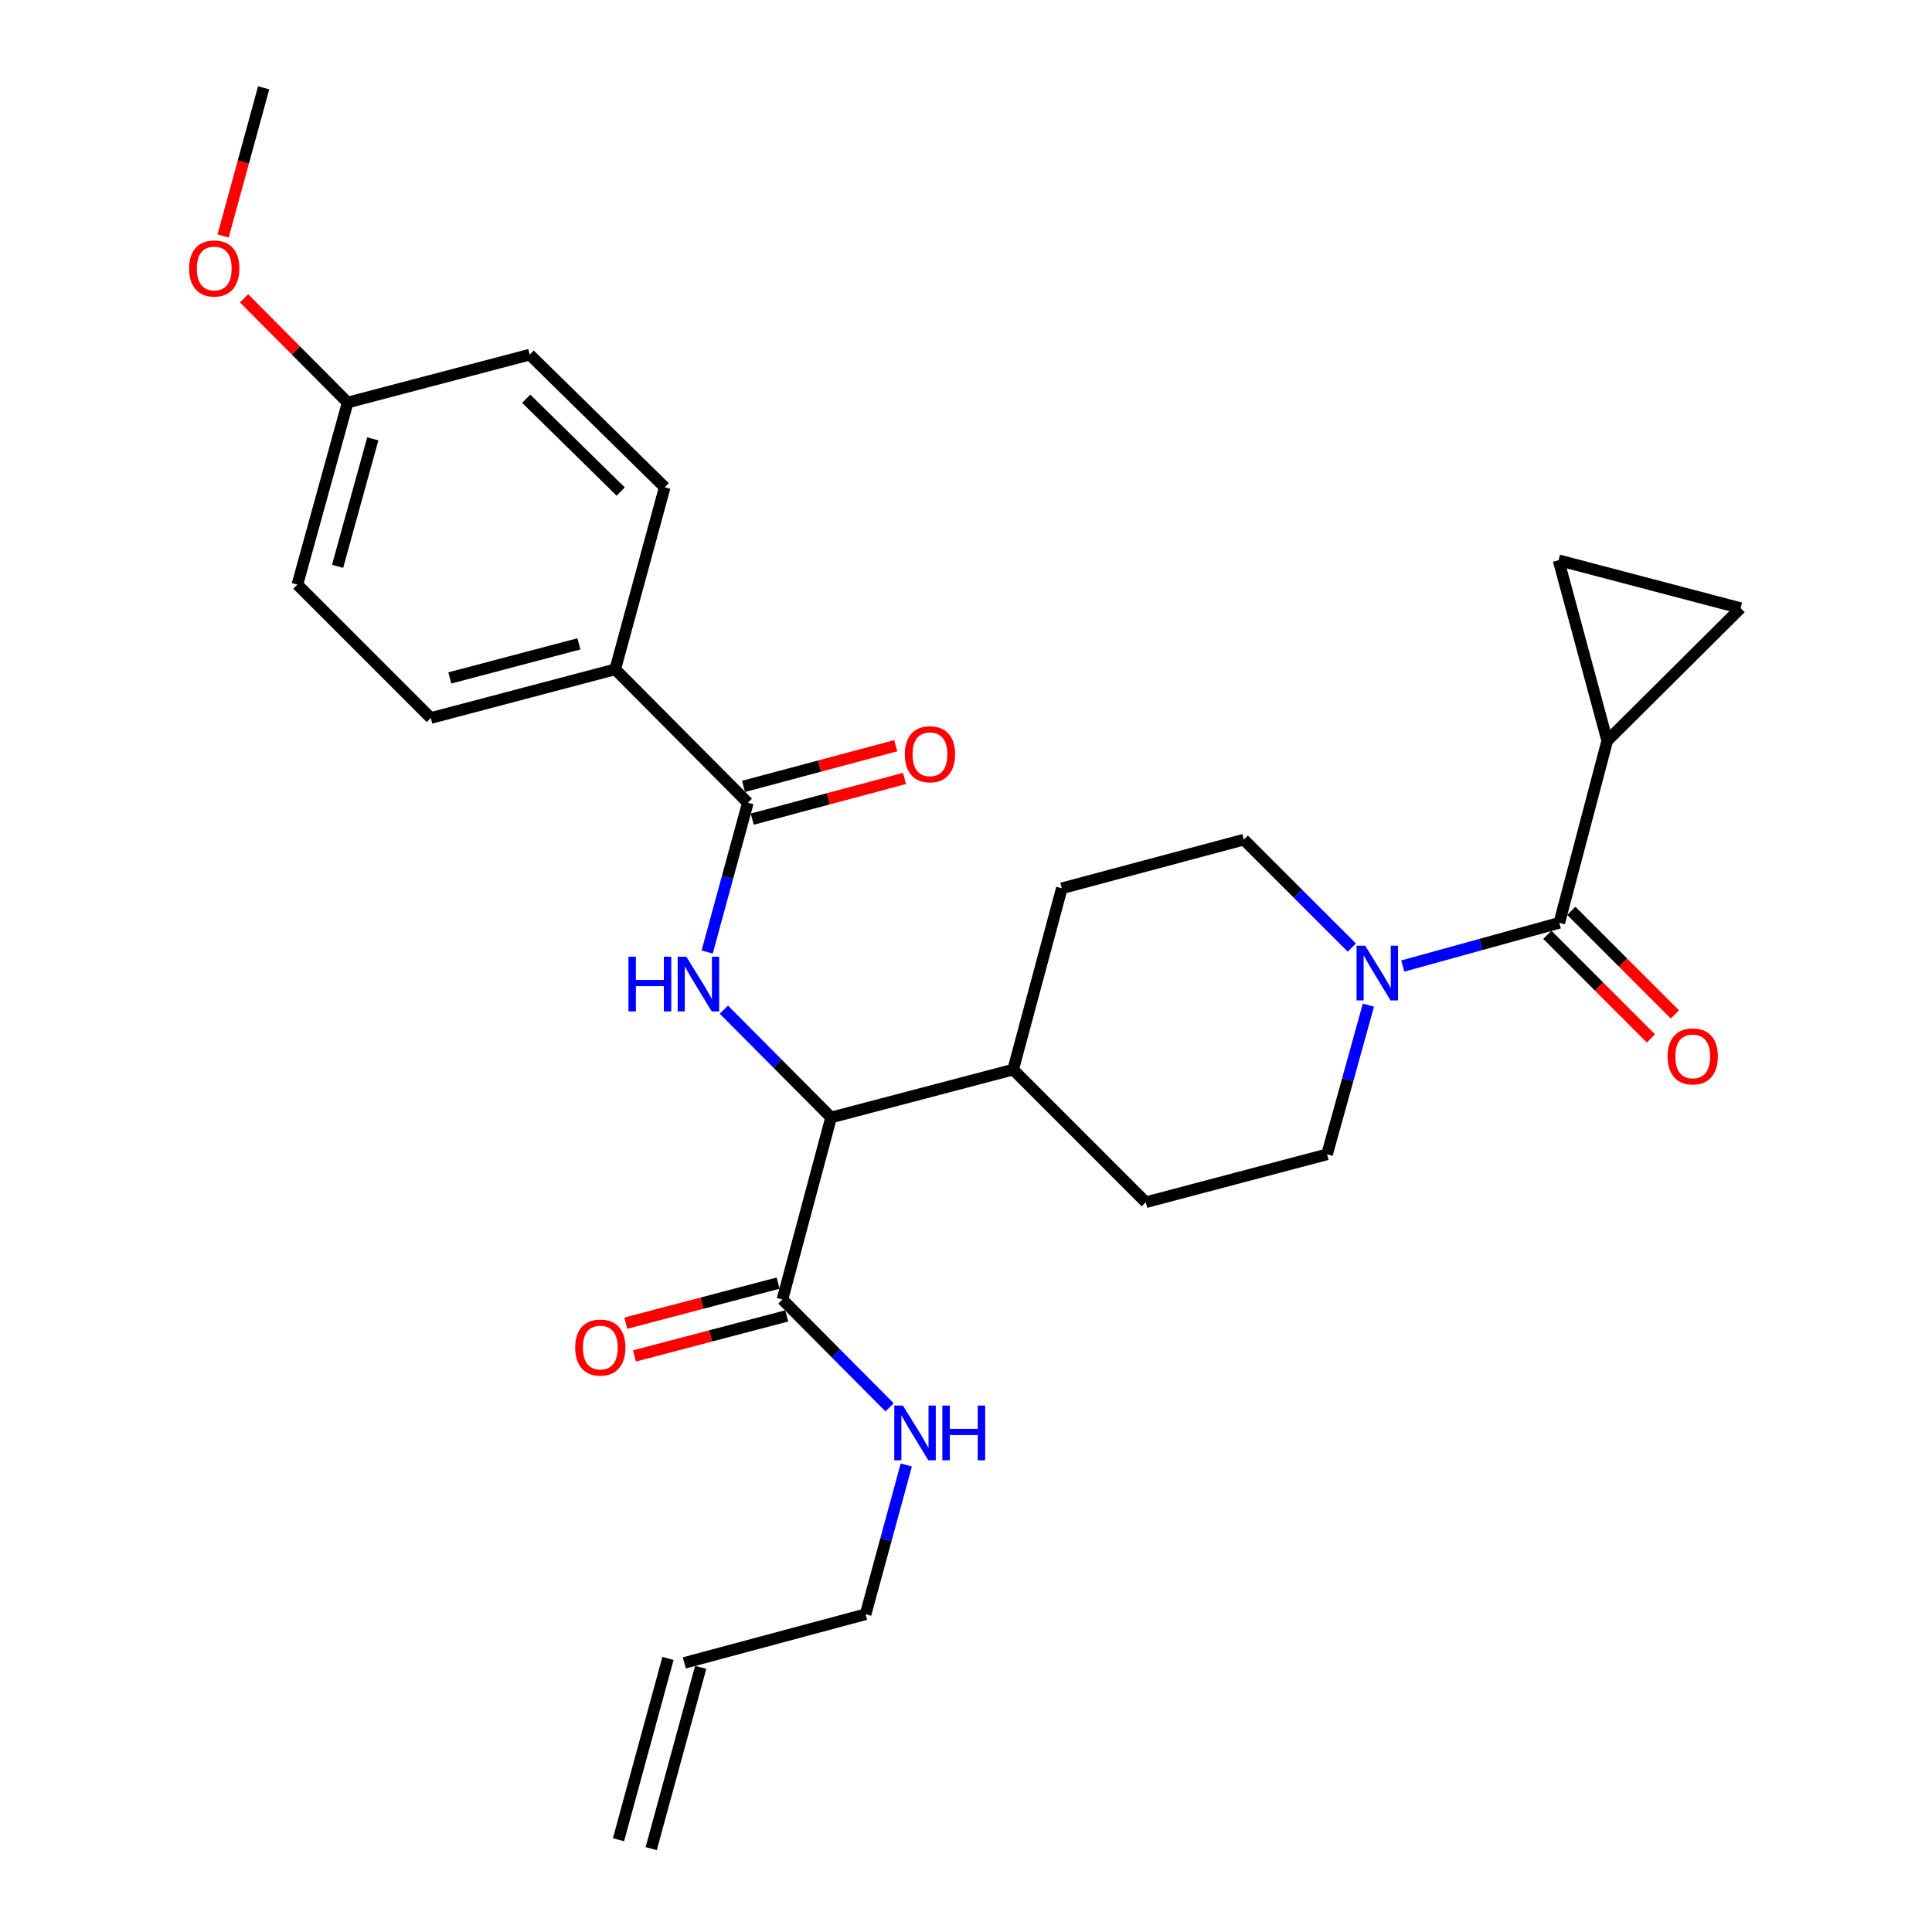 <?xml version='1.0' encoding='iso-8859-1'?>
<svg version='1.1' baseProfile='full'
              xmlns='http://www.w3.org/2000/svg'
                      xmlns:rdkit='http://www.rdkit.org/xml'
                      xmlns:xlink='http://www.w3.org/1999/xlink'
                  xml:space='preserve'
width='1000px' height='1000px' viewBox='0 0 1000 1000'>
<!-- END OF HEADER -->
<rect style='opacity:1.0;fill:#FFFFFF;stroke:none' width='1000' height='1000' x='0' y='0'> </rect>
<path class='bond-2' d='M 366.032,492.755 L 376.562,454.132' style='fill:none;fill-rule:evenodd;stroke:#0000FF;stroke-width:6px;stroke-linecap:butt;stroke-linejoin:miter;stroke-opacity:1' />
<path class='bond-2' d='M 376.562,454.132 L 387.093,415.51' style='fill:none;fill-rule:evenodd;stroke:#000000;stroke-width:6px;stroke-linecap:butt;stroke-linejoin:miter;stroke-opacity:1' />
<path class='bond-4' d='M 374.683,522.598 L 402.422,550.498' style='fill:none;fill-rule:evenodd;stroke:#0000FF;stroke-width:6px;stroke-linecap:butt;stroke-linejoin:miter;stroke-opacity:1' />
<path class='bond-4' d='M 402.422,550.498 L 430.161,578.399' style='fill:none;fill-rule:evenodd;stroke:#000000;stroke-width:6px;stroke-linecap:butt;stroke-linejoin:miter;stroke-opacity:1' />
<path class='bond-0' d='M 807.097,477.652 L 766.581,488.834' style='fill:none;fill-rule:evenodd;stroke:#000000;stroke-width:6px;stroke-linecap:butt;stroke-linejoin:miter;stroke-opacity:1' />
<path class='bond-0' d='M 766.581,488.834 L 726.064,500.016' style='fill:none;fill-rule:evenodd;stroke:#0000FF;stroke-width:6px;stroke-linecap:butt;stroke-linejoin:miter;stroke-opacity:1' />
<path class='bond-3' d='M 807.097,477.652 L 831.902,383.425' style='fill:none;fill-rule:evenodd;stroke:#000000;stroke-width:6px;stroke-linecap:butt;stroke-linejoin:miter;stroke-opacity:1' />
<path class='bond-11' d='M 800.895,483.854 L 827.705,510.664' style='fill:none;fill-rule:evenodd;stroke:#000000;stroke-width:6px;stroke-linecap:butt;stroke-linejoin:miter;stroke-opacity:1' />
<path class='bond-11' d='M 827.705,510.664 L 854.515,537.475' style='fill:none;fill-rule:evenodd;stroke:#FF0000;stroke-width:6px;stroke-linecap:butt;stroke-linejoin:miter;stroke-opacity:1' />
<path class='bond-11' d='M 813.3,471.449 L 840.11,498.259' style='fill:none;fill-rule:evenodd;stroke:#000000;stroke-width:6px;stroke-linecap:butt;stroke-linejoin:miter;stroke-opacity:1' />
<path class='bond-11' d='M 840.11,498.259 L 866.92,525.07' style='fill:none;fill-rule:evenodd;stroke:#FF0000;stroke-width:6px;stroke-linecap:butt;stroke-linejoin:miter;stroke-opacity:1' />
<path class='bond-1' d='M 699.699,490.475 L 671.759,462.539' style='fill:none;fill-rule:evenodd;stroke:#0000FF;stroke-width:6px;stroke-linecap:butt;stroke-linejoin:miter;stroke-opacity:1' />
<path class='bond-1' d='M 671.759,462.539 L 643.818,434.603' style='fill:none;fill-rule:evenodd;stroke:#000000;stroke-width:6px;stroke-linecap:butt;stroke-linejoin:miter;stroke-opacity:1' />
<path class='bond-28' d='M 708.283,520.249 L 697.585,558.865' style='fill:none;fill-rule:evenodd;stroke:#0000FF;stroke-width:6px;stroke-linecap:butt;stroke-linejoin:miter;stroke-opacity:1' />
<path class='bond-28' d='M 697.585,558.865 L 686.887,597.482' style='fill:none;fill-rule:evenodd;stroke:#000000;stroke-width:6px;stroke-linecap:butt;stroke-linejoin:miter;stroke-opacity:1' />
<path class='bond-8' d='M 387.093,415.51 L 318.44,346.448' style='fill:none;fill-rule:evenodd;stroke:#000000;stroke-width:6px;stroke-linecap:butt;stroke-linejoin:miter;stroke-opacity:1' />
<path class='bond-13' d='M 389.357,423.984 L 428.761,413.455' style='fill:none;fill-rule:evenodd;stroke:#000000;stroke-width:6px;stroke-linecap:butt;stroke-linejoin:miter;stroke-opacity:1' />
<path class='bond-13' d='M 428.761,413.455 L 468.164,402.925' style='fill:none;fill-rule:evenodd;stroke:#FF0000;stroke-width:6px;stroke-linecap:butt;stroke-linejoin:miter;stroke-opacity:1' />
<path class='bond-13' d='M 384.828,407.036 L 424.232,396.506' style='fill:none;fill-rule:evenodd;stroke:#000000;stroke-width:6px;stroke-linecap:butt;stroke-linejoin:miter;stroke-opacity:1' />
<path class='bond-13' d='M 424.232,396.506 L 463.635,385.977' style='fill:none;fill-rule:evenodd;stroke:#FF0000;stroke-width:6px;stroke-linecap:butt;stroke-linejoin:miter;stroke-opacity:1' />
<path class='bond-6' d='M 831.902,383.425 L 900.934,314.773' style='fill:none;fill-rule:evenodd;stroke:#000000;stroke-width:6px;stroke-linecap:butt;stroke-linejoin:miter;stroke-opacity:1' />
<path class='bond-7' d='M 831.902,383.425 L 806.698,289.988' style='fill:none;fill-rule:evenodd;stroke:#000000;stroke-width:6px;stroke-linecap:butt;stroke-linejoin:miter;stroke-opacity:1' />
<path class='bond-5' d='M 430.161,578.399 L 404.977,672.626' style='fill:none;fill-rule:evenodd;stroke:#000000;stroke-width:6px;stroke-linecap:butt;stroke-linejoin:miter;stroke-opacity:1' />
<path class='bond-12' d='M 430.161,578.399 L 524.407,553.624' style='fill:none;fill-rule:evenodd;stroke:#000000;stroke-width:6px;stroke-linecap:butt;stroke-linejoin:miter;stroke-opacity:1' />
<path class='bond-14' d='M 402.746,664.142 L 363.337,674.505' style='fill:none;fill-rule:evenodd;stroke:#000000;stroke-width:6px;stroke-linecap:butt;stroke-linejoin:miter;stroke-opacity:1' />
<path class='bond-14' d='M 363.337,674.505 L 323.927,684.868' style='fill:none;fill-rule:evenodd;stroke:#FF0000;stroke-width:6px;stroke-linecap:butt;stroke-linejoin:miter;stroke-opacity:1' />
<path class='bond-14' d='M 407.208,681.109 L 367.798,691.472' style='fill:none;fill-rule:evenodd;stroke:#000000;stroke-width:6px;stroke-linecap:butt;stroke-linejoin:miter;stroke-opacity:1' />
<path class='bond-14' d='M 367.798,691.472 L 328.388,701.834' style='fill:none;fill-rule:evenodd;stroke:#FF0000;stroke-width:6px;stroke-linecap:butt;stroke-linejoin:miter;stroke-opacity:1' />
<path class='bond-17' d='M 404.977,672.626 L 432.711,700.529' style='fill:none;fill-rule:evenodd;stroke:#000000;stroke-width:6px;stroke-linecap:butt;stroke-linejoin:miter;stroke-opacity:1' />
<path class='bond-17' d='M 432.711,700.529 L 460.445,728.433' style='fill:none;fill-rule:evenodd;stroke:#0000FF;stroke-width:6px;stroke-linecap:butt;stroke-linejoin:miter;stroke-opacity:1' />
<path class='bond-30' d='M 900.934,314.773 L 806.698,289.988' style='fill:none;fill-rule:evenodd;stroke:#000000;stroke-width:6px;stroke-linecap:butt;stroke-linejoin:miter;stroke-opacity:1' />
<path class='bond-18' d='M 318.44,346.448 L 222.985,371.632' style='fill:none;fill-rule:evenodd;stroke:#000000;stroke-width:6px;stroke-linecap:butt;stroke-linejoin:miter;stroke-opacity:1' />
<path class='bond-18' d='M 299.646,333.263 L 232.828,350.892' style='fill:none;fill-rule:evenodd;stroke:#000000;stroke-width:6px;stroke-linecap:butt;stroke-linejoin:miter;stroke-opacity:1' />
<path class='bond-19' d='M 318.44,346.448 L 344.053,252.221' style='fill:none;fill-rule:evenodd;stroke:#000000;stroke-width:6px;stroke-linecap:butt;stroke-linejoin:miter;stroke-opacity:1' />
<path class='bond-9' d='M 686.887,597.482 L 593.05,622.276' style='fill:none;fill-rule:evenodd;stroke:#000000;stroke-width:6px;stroke-linecap:butt;stroke-linejoin:miter;stroke-opacity:1' />
<path class='bond-10' d='M 643.818,434.603 L 549.592,459.787' style='fill:none;fill-rule:evenodd;stroke:#000000;stroke-width:6px;stroke-linecap:butt;stroke-linejoin:miter;stroke-opacity:1' />
<path class='bond-15' d='M 524.407,553.624 L 549.592,459.787' style='fill:none;fill-rule:evenodd;stroke:#000000;stroke-width:6px;stroke-linecap:butt;stroke-linejoin:miter;stroke-opacity:1' />
<path class='bond-16' d='M 524.407,553.624 L 593.05,622.276' style='fill:none;fill-rule:evenodd;stroke:#000000;stroke-width:6px;stroke-linecap:butt;stroke-linejoin:miter;stroke-opacity:1' />
<path class='bond-26' d='M 469.096,758.279 L 458.566,796.902' style='fill:none;fill-rule:evenodd;stroke:#0000FF;stroke-width:6px;stroke-linecap:butt;stroke-linejoin:miter;stroke-opacity:1' />
<path class='bond-26' d='M 458.566,796.902 L 448.036,835.524' style='fill:none;fill-rule:evenodd;stroke:#000000;stroke-width:6px;stroke-linecap:butt;stroke-linejoin:miter;stroke-opacity:1' />
<path class='bond-24' d='M 222.985,371.632 L 153.923,302.59' style='fill:none;fill-rule:evenodd;stroke:#000000;stroke-width:6px;stroke-linecap:butt;stroke-linejoin:miter;stroke-opacity:1' />
<path class='bond-23' d='M 344.053,252.221 L 274.182,183.569' style='fill:none;fill-rule:evenodd;stroke:#000000;stroke-width:6px;stroke-linecap:butt;stroke-linejoin:miter;stroke-opacity:1' />
<path class='bond-23' d='M 321.277,254.437 L 272.368,206.38' style='fill:none;fill-rule:evenodd;stroke:#000000;stroke-width:6px;stroke-linecap:butt;stroke-linejoin:miter;stroke-opacity:1' />
<path class='bond-20' d='M 354.209,860.709 L 448.036,835.524' style='fill:none;fill-rule:evenodd;stroke:#000000;stroke-width:6px;stroke-linecap:butt;stroke-linejoin:miter;stroke-opacity:1' />
<path class='bond-21' d='M 345.747,858.399 L 320.134,952.236' style='fill:none;fill-rule:evenodd;stroke:#000000;stroke-width:6px;stroke-linecap:butt;stroke-linejoin:miter;stroke-opacity:1' />
<path class='bond-21' d='M 362.671,863.018 L 337.058,956.855' style='fill:none;fill-rule:evenodd;stroke:#000000;stroke-width:6px;stroke-linecap:butt;stroke-linejoin:miter;stroke-opacity:1' />
<path class='bond-22' d='M 179.946,208.344 L 274.182,183.569' style='fill:none;fill-rule:evenodd;stroke:#000000;stroke-width:6px;stroke-linecap:butt;stroke-linejoin:miter;stroke-opacity:1' />
<path class='bond-25' d='M 179.946,208.344 L 153.139,181.382' style='fill:none;fill-rule:evenodd;stroke:#000000;stroke-width:6px;stroke-linecap:butt;stroke-linejoin:miter;stroke-opacity:1' />
<path class='bond-25' d='M 153.139,181.382 L 126.333,154.42' style='fill:none;fill-rule:evenodd;stroke:#FF0000;stroke-width:6px;stroke-linecap:butt;stroke-linejoin:miter;stroke-opacity:1' />
<path class='bond-29' d='M 179.946,208.344 L 153.923,302.59' style='fill:none;fill-rule:evenodd;stroke:#000000;stroke-width:6px;stroke-linecap:butt;stroke-linejoin:miter;stroke-opacity:1' />
<path class='bond-29' d='M 192.953,227.15 L 174.737,293.122' style='fill:none;fill-rule:evenodd;stroke:#000000;stroke-width:6px;stroke-linecap:butt;stroke-linejoin:miter;stroke-opacity:1' />
<path class='bond-27' d='M 115.468,122.14 L 125.968,83.797' style='fill:none;fill-rule:evenodd;stroke:#FF0000;stroke-width:6px;stroke-linecap:butt;stroke-linejoin:miter;stroke-opacity:1' />
<path class='bond-27' d='M 125.968,83.797 L 136.468,45.455' style='fill:none;fill-rule:evenodd;stroke:#000000;stroke-width:6px;stroke-linecap:butt;stroke-linejoin:miter;stroke-opacity:1' />
<path  class='atom-0' d='M 325.289 495.187
L 329.129 495.187
L 329.129 507.227
L 343.609 507.227
L 343.609 495.187
L 347.449 495.187
L 347.449 523.507
L 343.609 523.507
L 343.609 510.427
L 329.129 510.427
L 329.129 523.507
L 325.289 523.507
L 325.289 495.187
' fill='#0000FF'/>
<path  class='atom-0' d='M 355.249 495.187
L 364.529 510.187
Q 365.449 511.667, 366.929 514.347
Q 368.409 517.027, 368.489 517.187
L 368.489 495.187
L 372.249 495.187
L 372.249 523.507
L 368.369 523.507
L 358.409 507.107
Q 357.249 505.187, 356.009 502.987
Q 354.809 500.787, 354.449 500.107
L 354.449 523.507
L 350.769 523.507
L 350.769 495.187
L 355.249 495.187
' fill='#0000FF'/>
<path  class='atom-2' d='M 706.62 489.495
L 715.9 504.495
Q 716.82 505.975, 718.3 508.655
Q 719.78 511.335, 719.86 511.495
L 719.86 489.495
L 723.62 489.495
L 723.62 517.815
L 719.74 517.815
L 709.78 501.415
Q 708.62 499.495, 707.38 497.295
Q 706.18 495.095, 705.82 494.415
L 705.82 517.815
L 702.14 517.815
L 702.14 489.495
L 706.62 489.495
' fill='#0000FF'/>
<path  class='atom-12' d='M 863.159 546.794
Q 863.159 539.994, 866.519 536.194
Q 869.879 532.394, 876.159 532.394
Q 882.439 532.394, 885.799 536.194
Q 889.159 539.994, 889.159 546.794
Q 889.159 553.674, 885.759 557.594
Q 882.359 561.474, 876.159 561.474
Q 869.919 561.474, 866.519 557.594
Q 863.159 553.714, 863.159 546.794
M 876.159 558.274
Q 880.479 558.274, 882.799 555.394
Q 885.159 552.474, 885.159 546.794
Q 885.159 541.234, 882.799 538.434
Q 880.479 535.594, 876.159 535.594
Q 871.839 535.594, 869.479 538.394
Q 867.159 541.194, 867.159 546.794
Q 867.159 552.514, 869.479 555.394
Q 871.839 558.274, 876.159 558.274
' fill='#FF0000'/>
<path  class='atom-14' d='M 468.339 390.405
Q 468.339 383.605, 471.699 379.805
Q 475.059 376.005, 481.339 376.005
Q 487.619 376.005, 490.979 379.805
Q 494.339 383.605, 494.339 390.405
Q 494.339 397.285, 490.939 401.205
Q 487.539 405.085, 481.339 405.085
Q 475.099 405.085, 471.699 401.205
Q 468.339 397.325, 468.339 390.405
M 481.339 401.885
Q 485.659 401.885, 487.979 399.005
Q 490.339 396.085, 490.339 390.405
Q 490.339 384.845, 487.979 382.045
Q 485.659 379.205, 481.339 379.205
Q 477.019 379.205, 474.659 382.005
Q 472.339 384.805, 472.339 390.405
Q 472.339 396.125, 474.659 399.005
Q 477.019 401.885, 481.339 401.885
' fill='#FF0000'/>
<path  class='atom-15' d='M 297.721 697.49
Q 297.721 690.69, 301.081 686.89
Q 304.441 683.09, 310.721 683.09
Q 317.001 683.09, 320.361 686.89
Q 323.721 690.69, 323.721 697.49
Q 323.721 704.37, 320.321 708.29
Q 316.921 712.17, 310.721 712.17
Q 304.481 712.17, 301.081 708.29
Q 297.721 704.41, 297.721 697.49
M 310.721 708.97
Q 315.041 708.97, 317.361 706.09
Q 319.721 703.17, 319.721 697.49
Q 319.721 691.93, 317.361 689.13
Q 315.041 686.29, 310.721 686.29
Q 306.401 686.29, 304.041 689.09
Q 301.721 691.89, 301.721 697.49
Q 301.721 703.21, 304.041 706.09
Q 306.401 708.97, 310.721 708.97
' fill='#FF0000'/>
<path  class='atom-18' d='M 467.36 727.527
L 476.64 742.527
Q 477.56 744.007, 479.04 746.687
Q 480.52 749.367, 480.6 749.527
L 480.6 727.527
L 484.36 727.527
L 484.36 755.847
L 480.48 755.847
L 470.52 739.447
Q 469.36 737.527, 468.12 735.327
Q 466.92 733.127, 466.56 732.447
L 466.56 755.847
L 462.88 755.847
L 462.88 727.527
L 467.36 727.527
' fill='#0000FF'/>
<path  class='atom-18' d='M 487.76 727.527
L 491.6 727.527
L 491.6 739.567
L 506.08 739.567
L 506.08 727.527
L 509.92 727.527
L 509.92 755.847
L 506.08 755.847
L 506.08 742.767
L 491.6 742.767
L 491.6 755.847
L 487.76 755.847
L 487.76 727.527
' fill='#0000FF'/>
<path  class='atom-26' d='M 97.884 138.962
Q 97.884 132.162, 101.244 128.362
Q 104.604 124.562, 110.884 124.562
Q 117.164 124.562, 120.524 128.362
Q 123.884 132.162, 123.884 138.962
Q 123.884 145.842, 120.484 149.762
Q 117.084 153.642, 110.884 153.642
Q 104.644 153.642, 101.244 149.762
Q 97.884 145.882, 97.884 138.962
M 110.884 150.442
Q 115.204 150.442, 117.524 147.562
Q 119.884 144.642, 119.884 138.962
Q 119.884 133.402, 117.524 130.602
Q 115.204 127.762, 110.884 127.762
Q 106.564 127.762, 104.204 130.562
Q 101.884 133.362, 101.884 138.962
Q 101.884 144.682, 104.204 147.562
Q 106.564 150.442, 110.884 150.442
' fill='#FF0000'/>
</svg>
